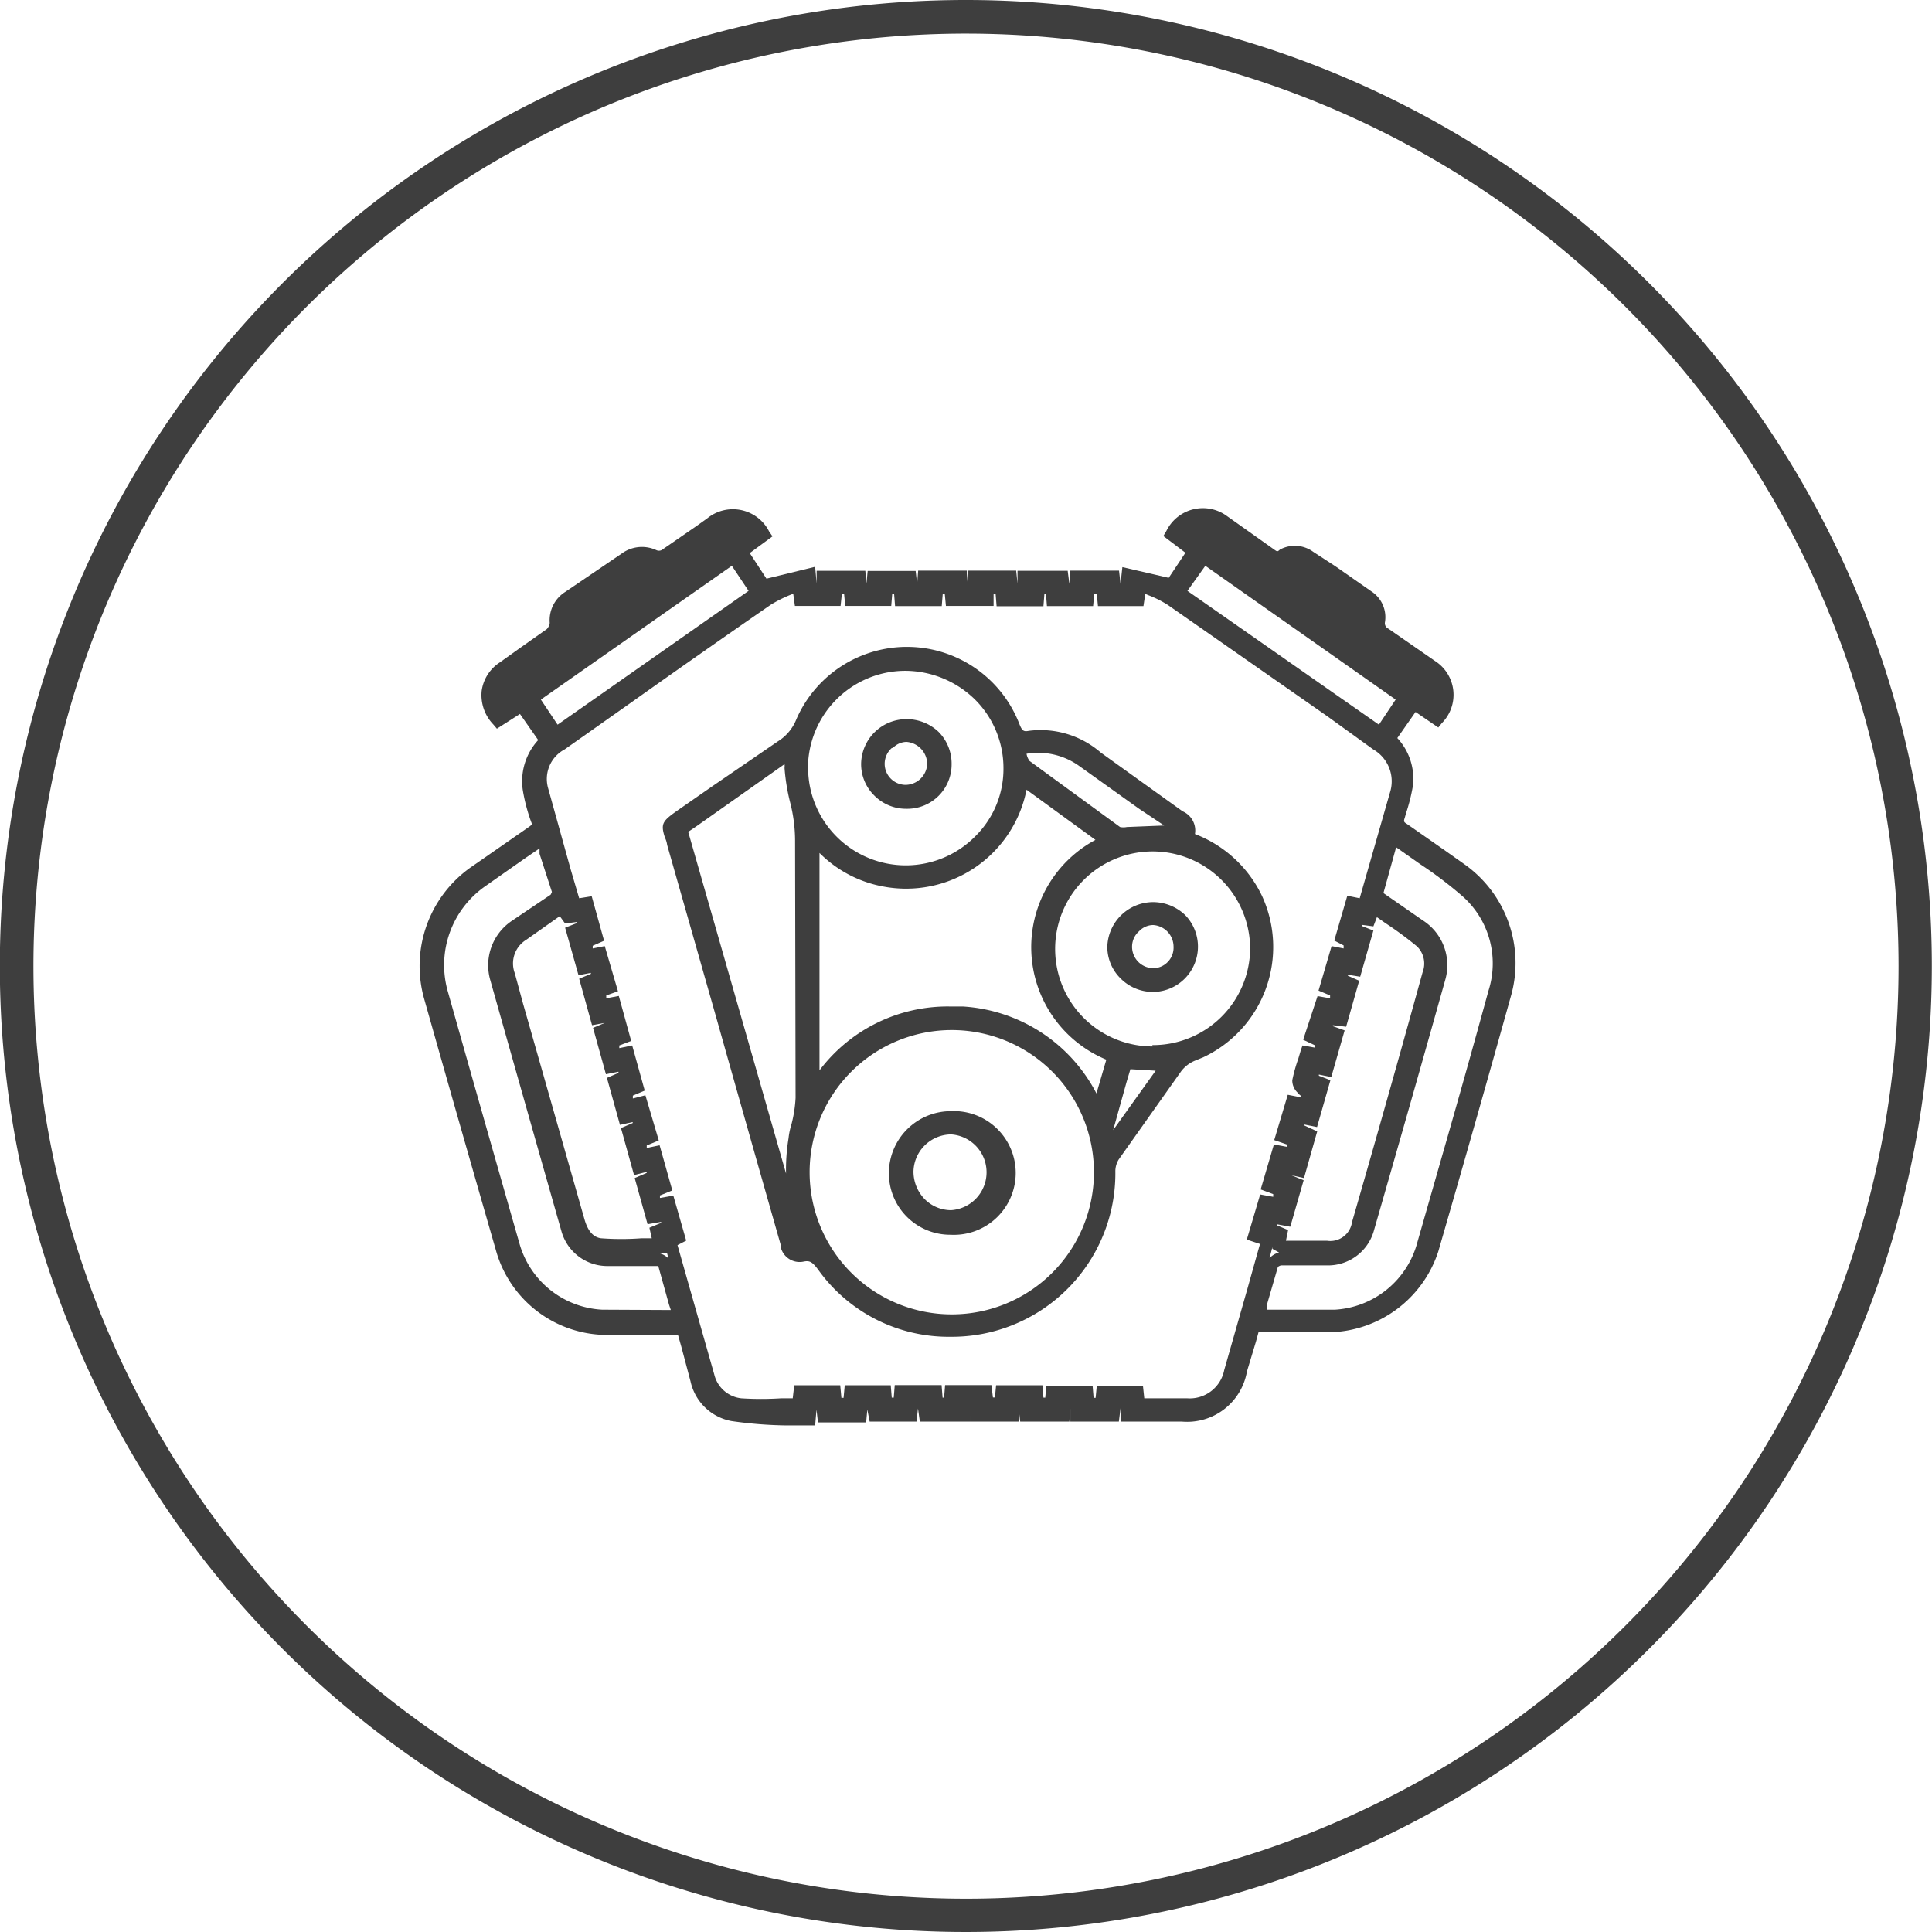 <svg id="Layer_1" data-name="Layer 1" xmlns="http://www.w3.org/2000/svg" viewBox="0 0 115.52 115.52"><defs><style>.cls-1{fill:#3e3e3e;}g#engin{animation:engin .3s ease 0s infinite}@keyframes engin{0%,30%{transform:translate(0,0)}20%{transform:translate(1px,1px)}60%{transform:translate(2px,1px)}100%{transform:translate(1px,2px)}}</style></defs><title>7</title><path class="cls-1" d="M57.76,0a57.76,57.76,0,1,0,57.75,57.76h0A57.76,57.76,0,0,0,57.76,0Zm0,113.53a55.76,55.76,0,1,1,55.76-55.76A55.75,55.75,0,0,1,57.75,113.53Z" transform="translate(0 0)"/><g id="engin"><path class="cls-1" d="M87.58,51.69l-1.06-.75-2.39-1.67c-.2-.12-.21-.15-.13-.39l.07-.25A11.11,11.11,0,0,0,84.48,47a3.57,3.57,0,0,0-.93-2.87l1.09-1.56L86,43.5l.21-.26a2.4,2.4,0,0,0-.41-3.72L83,37.58a.35.35,0,0,1-.19-.37A1.84,1.84,0,0,0,82,35.36l-2.15-1.5L78.53,33a1.87,1.87,0,0,0-2-.14c-.14.13-.16.13-.34,0l-2.82-2a2.43,2.43,0,0,0-3.63.89l-.18.3,1.32,1-1,1.5-2.77-.64-.11,1-.09-.79H64l-.06.79-.1-.78h-3v.76l-.08-.77H57.87l-.06.66v-.66H54.9l-.06.79-.09-.77H51.88l-.07.74-.07-.75H48.83v.76l-.09-1-2.91.71-1-1.53,1.36-1-.2-.29A2.43,2.43,0,0,0,42.28,31l-.63.45-2.09,1.44a.36.36,0,0,1-.32,0,2.05,2.05,0,0,0-2.07.21L33.8,35.39a2,2,0,0,0-.93,1.86.67.67,0,0,1-.17.36L31,38.81l-1.12.8a2.42,2.42,0,0,0-1.08,1.7,2.53,2.53,0,0,0,.69,2l.22.26,1.38-.88,1.09,1.56a3.63,3.63,0,0,0-.92,3,10.71,10.71,0,0,0,.49,1.87c.07.17.07.18-.09.3l-3.54,2.46a7.22,7.22,0,0,0-2.77,7.8q2.13,7.54,4.3,15.07a6.91,6.91,0,0,0,6.72,5.07h4.17l.2.71.55,2.07a3.08,3.08,0,0,0,2.45,2.37,25.13,25.13,0,0,0,3.25.26h1.75l.08-.94.09.76h2.88l.07-.77L52,85h2.8l.09-.78L55,85h3v-.66L58,85h2.91v-.75L61,85h2.94l.06-.76V85h2.9l.1-.8L67,85h3.65a3.63,3.63,0,0,0,3.91-3l.54-1.79.15-.55h4.3A7,7,0,0,0,86,74.83q2.22-7.67,4.37-15.37A7.23,7.23,0,0,0,87.58,51.69ZM72.07,33.83l11.38,8-1,1.5L71,35.33Zm-28.31,0,1,1.5-11.42,8-1-1.5ZM36,78.31a5.44,5.44,0,0,1-4.93-3.92q-2.16-7.55-4.3-15.13A5.75,5.75,0,0,1,29,53l2.45-1.72.81-.55,0,.32L33,53.33a.89.89,0,0,1-.08.17L31.3,54.59l-.71.48a3.2,3.2,0,0,0-1.27,3.55q2.12,7.52,4.25,15a2.85,2.85,0,0,0,2.79,2.08h3L40,78l.11.33Zm-1.41-20,.74-.14v.06l-.7.29.77,2.78.76-.14v0l-.7.3.77,2.77.75-.15v.07l-.69.3.78,2.81.76-.17v.06l-.7.3.78,2.81.76-.19v.06l-.72.31.77,2.76.81-.14v.06l-.7.29.14.63h-.61a16.29,16.29,0,0,1-2.42,0c-.47-.06-.8-.44-1-1.16l-2.59-9.1-1.07-3.75-.5-1.84a1.66,1.66,0,0,1,.69-2l1.63-1.15.37-.26.32.44.69-.09v.07l-.69.27Zm5.29,16.6.09.34a1.14,1.14,0,0,0-.69-.34Zm35.46-.53-.17.6-.58,2.07-1.39,4.87A2.1,2.1,0,0,1,71,83.61H68.42l-.08-.75H65.58l-.07.72h-.12l-.06-.72H62.56l-.06.71h-.11l-.06-.74H59.56l-.07.73h-.12l-.09-.74H56.51l-.06.75h-.09l-.06-.75H53.5l-.06.75h-.12l-.06-.74H50.51l-.07.75h-.13l-.07-.75H47.49l-.09.78h-.71a18.58,18.58,0,0,1-2.36,0,1.87,1.87,0,0,1-1.62-1.42l-1.65-5.8-.55-1.94.52-.27-.77-2.69-.8.14v-.15l.74-.3-.76-2.7-.77.16v-.15l.72-.3-.8-2.7-.75.19v-.17l.71-.3-.75-2.7-.77.16v-.16l.71-.27L37,59.55l-.75.14v-.17l.7-.25-.79-2.7-.72.14v-.16l.68-.3-.74-2.66-.75.12-.5-1.7-1.37-4.93a2,2,0,0,1,1-2.27l4-2.82q4.14-2.94,8.34-5.84a8,8,0,0,1,1.13-.57l.2-.08.1.73h2.73l.08-.73h.13l.07.73h2.75l.06-.74h.11l.06.75h2.79l.06-.74h.12l.07.73h2.85V35.5h.12l.06.75h2.8l.06-.76h.09l.06.75h2.76l.07-.74h.15l.07.74h2.72l.11-.73.19.08a6.42,6.42,0,0,1,1.17.59l9.5,6.63,2.77,2a2.2,2.2,0,0,1,1,2.58L81.3,53.71l-.74-.15-.78,2.68.56.29v.18l-.72-.14-.78,2.66.69.29v.17l-.75-.13-.86,2.61.7.33v.14l-.74-.13-.11.32-.14.47a9.48,9.48,0,0,0-.36,1.29,1,1,0,0,0,.35.77c0,.06.15.12.15.17v.08L77,65.46l-.81,2.71.75.26v.14l-.77-.14-.79,2.69.75.28v.16l-.78-.14-.8,2.7Zm1-1.12v-.06l.81.15.8-2.78-.74-.3v0l.76.17.79-2.79L78,67.3v-.06l.75.15.8-2.8-.69-.27v-.07l.74.15.8-2.79-.7-.25V61.3l.79.09.78-2.75-.68-.3v-.06l.74.12.79-2.76-.69-.27V55.3l.69.09.21-.55.5.35a21.7,21.7,0,0,1,1.9,1.4,1.44,1.44,0,0,1,.33,1.55Q83,65.61,80.84,73.08a1.31,1.31,0,0,1-1.48,1.11H76.89l.13-.64Zm.14,1.63a1.15,1.15,0,0,0-.57.34l.17-.66,0,.1ZM89,59.24Q87.66,64.13,86.26,69l-1.5,5.24a5.43,5.43,0,0,1-4.94,4.07H75.76l0-.32.65-2.24a.56.56,0,0,1,.19-.09h2.69a2.85,2.85,0,0,0,2.88-2.15q2.15-7.45,4.24-14.9a3.18,3.18,0,0,0-1.34-3.58l-2.35-1.63.76-2.74,1.42,1a24.24,24.24,0,0,1,2.56,1.94A5.36,5.36,0,0,1,89,59.24Z" transform="translate(0 0)"/><path class="cls-1" d="M56.89,66.44a3.71,3.71,0,0,0-3.74,3.67v.08a3.67,3.67,0,0,0,3.69,3.64,3.7,3.7,0,1,0,0-7.39Zm0,5.92a2.23,2.23,0,0,1-1.6-.66,2.37,2.37,0,0,1-.67-1.65,2.27,2.27,0,0,1,2.25-2.22h0a2.27,2.27,0,0,1,0,4.53Z" transform="translate(0 0)"/><path class="cls-1" d="M68.93,53.94a2.75,2.75,0,0,0-2.72,2.67A2.64,2.64,0,0,0,67,58.5a2.72,2.72,0,0,0,1.94.81H69a2.71,2.71,0,0,0,1.87-4.59A2.79,2.79,0,0,0,68.93,53.94Zm.88,3.59a1.2,1.2,0,0,1-.88.36,1.28,1.28,0,0,1-1.24-1.32,1.23,1.23,0,0,1,.42-.89,1.18,1.18,0,0,1,.83-.37l0,0a1.3,1.3,0,0,1,1.23,1.3A1.22,1.22,0,0,1,69.81,57.53Z" transform="translate(0 0)"/><path class="cls-1" d="M75.45,53.55a7.36,7.36,0,0,0-4-3.68,1.25,1.25,0,0,0-.74-1.36L65.82,45a5.49,5.49,0,0,0-4.31-1.3c-.31.06-.4,0-.57-.44A7.21,7.21,0,0,0,47.62,43a2.74,2.74,0,0,1-1.11,1.33L42.61,47l-2,1.39c-1,.7-1.13.83-.85,1.7a1.36,1.36,0,0,1,.13.43l2.94,10.33q1.92,6.81,3.85,13.58a.59.59,0,0,0,0,.13,1.16,1.16,0,0,0,1.39.87c.33-.06.49,0,.86.5a9.59,9.59,0,0,0,7.93,4H57A9.78,9.78,0,0,0,66.69,70a1.37,1.37,0,0,1,.2-.67l3.73-5.27a2,2,0,0,1,.83-.64l.49-.2A7.29,7.29,0,0,0,75.45,53.55ZM47.57,65.65a7.75,7.75,0,0,1-.25,1.59,4.13,4.13,0,0,0-.17.82A11.48,11.48,0,0,0,47,70.17L41.15,49.74l0,0,.5-.34,5.26-3.71a.88.88,0,0,1,0,.23,12.08,12.08,0,0,0,.32,2,9.21,9.21,0,0,1,.31,2.33ZM61.38,45.07l0,0a4.21,4.21,0,0,1,3.12.71l3.61,2.58,1.5,1-2.23.09a1,1,0,0,1-.41,0l-5.41-3.95a1,1,0,0,1-.18-.43h0ZM48.31,46a5.83,5.83,0,0,1,5.76-5.89h.13a6,6,0,0,1,4.06,1.68A5.78,5.78,0,0,1,60,45.93,5.66,5.66,0,0,1,58.32,50a5.84,5.84,0,0,1-10-4Zm8.63,32.59a8.5,8.5,0,1,1-.06-17h0a8.5,8.5,0,0,1,.06,17Zm8.62-13.21a9.66,9.66,0,0,0-8-5.2h-.8A9.59,9.59,0,0,0,49,64V51a7.22,7.22,0,0,0,3.77,2,7.34,7.34,0,0,0,8.61-5.78l4.12,3a7.28,7.28,0,0,0,.65,13.14Zm1,2.19v0l.8-2.87.23-.77,1.51.09Zm2.37-5a5.83,5.83,0,1,1,5.82-5.83A5.82,5.82,0,0,1,68.9,62.49Z" transform="translate(0 0)"/><path class="cls-1" d="M54.2,48.36h.07A2.65,2.65,0,0,0,56.9,45.7a2.7,2.7,0,0,0-.77-1.93A2.77,2.77,0,0,0,54.2,43a2.71,2.71,0,0,0-2.71,2.65,2.63,2.63,0,0,0,.77,1.9A2.67,2.67,0,0,0,54.2,48.36Zm-.82-3.63a1.16,1.16,0,0,1,.82-.37h0a1.34,1.34,0,0,1,1.24,1.32,1.31,1.31,0,0,1-1.29,1.25,1.26,1.26,0,0,1-.82-2.21Z" transform="translate(0 0)"/></g></svg>